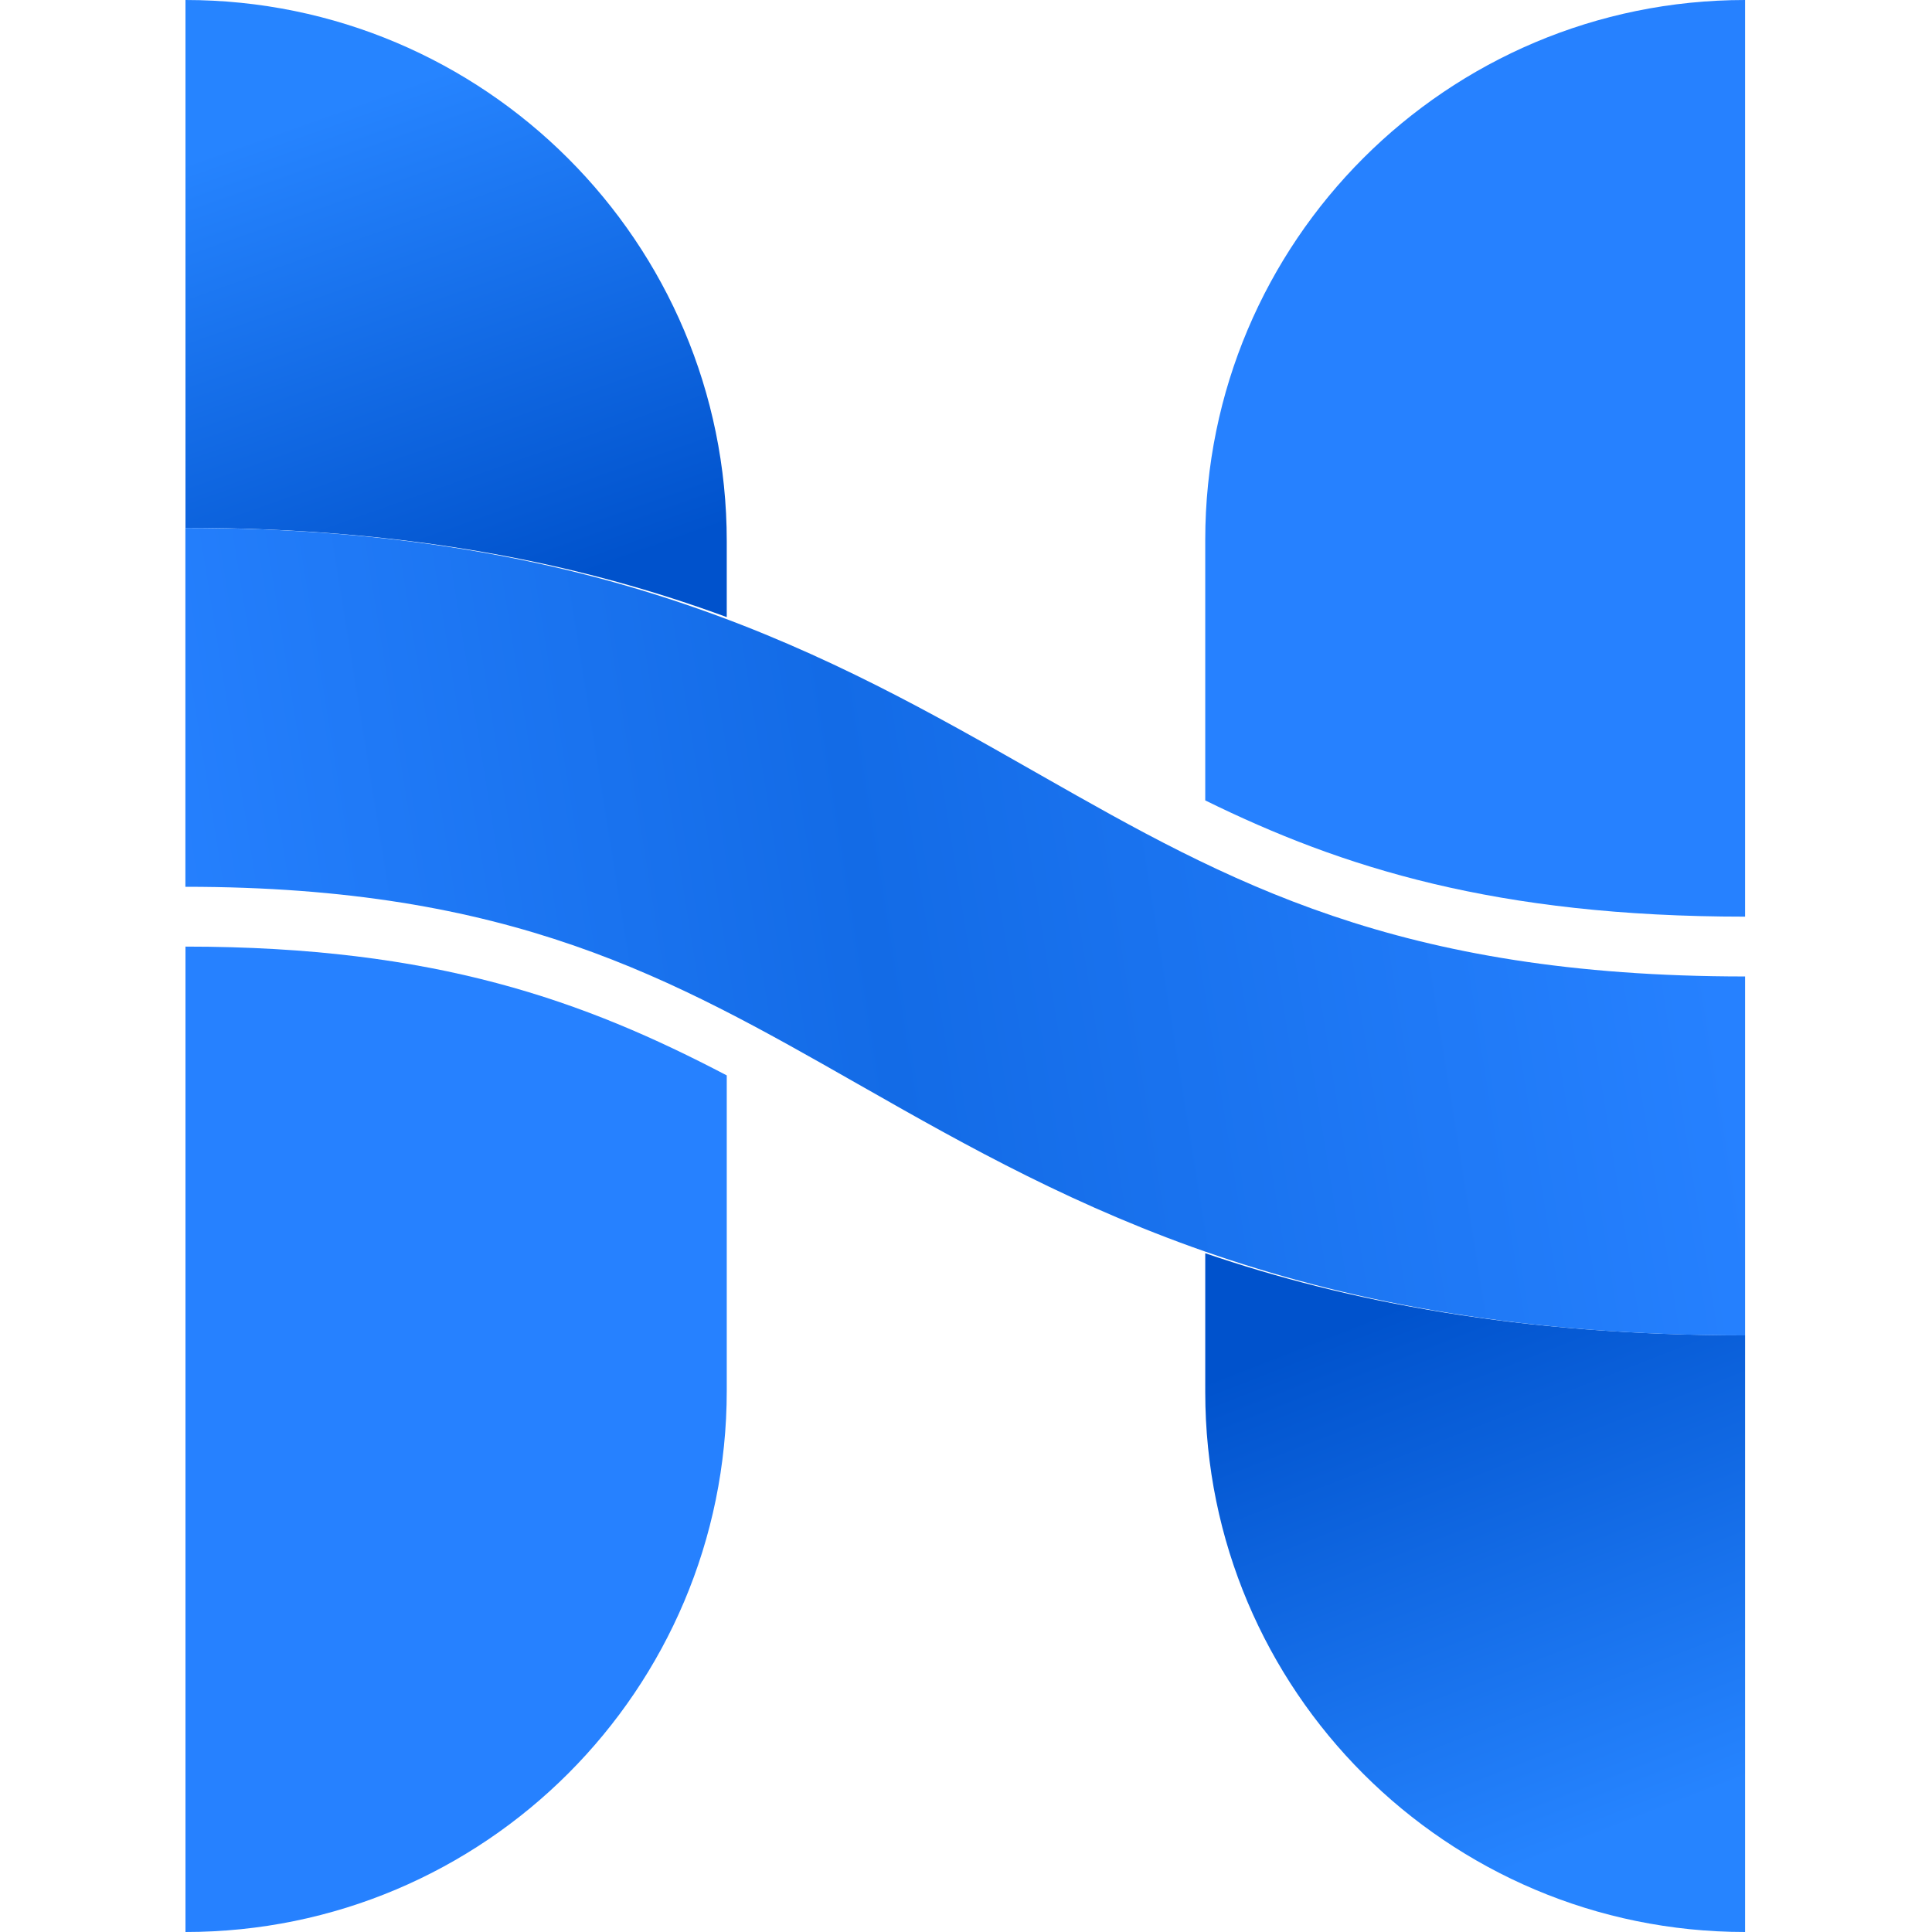 <svg width="24" height="24" viewBox="0 0 24 24" fill="none" xmlns="http://www.w3.org/2000/svg">
<path d="M9.028 6.724V7.666C7.266 7.018 5.13 6.557 2.304 6.557V0C6.018 0 9.028 3.011 9.028 6.724Z" fill="url(#paint0_linear_756_16724)"/>
<path d="M21.678 11.387C18.588 11.387 16.673 10.779 14.972 9.943V6.706C14.972 3.002 17.974 0 21.678 0V11.387Z" fill="#2681FF"/>
<path d="M14.972 17.294V15.568C16.74 16.171 18.881 16.588 21.678 16.588V24C17.974 24 14.972 20.997 14.972 17.294Z" fill="url(#paint1_linear_756_16724)"/>
<path d="M9.028 17.276V13.359C7.262 12.434 5.414 11.759 2.304 11.759V24C6.018 24 9.028 20.99 9.028 17.276Z" fill="#2681FF"/>
<path fill-rule="evenodd" clip-rule="evenodd" d="M10.734 13.51C13.313 14.979 16.215 16.589 21.678 16.589V12.13C17.351 12.13 15.256 10.954 12.94 9.636C12.915 9.622 12.89 9.608 12.866 9.594C10.341 8.156 7.534 6.558 2.303 6.558V11.016C6.354 11.016 8.336 12.145 10.651 13.463C10.679 13.479 10.707 13.494 10.734 13.51Z" fill="url(#paint2_linear_756_16724)"/>
<defs>
<linearGradient id="paint0_linear_756_16724" x1="6.35" y1="4.13566e-08" x2="8.7" y2="6.638" gradientUnits="userSpaceOnUse">
<stop offset="0.077" stop-color="#2684FF"/>
<stop offset="1" stop-color="#0052CC"/>
</linearGradient>
<linearGradient id="paint1_linear_756_16724" x1="19.017" y1="15.568" x2="21.795" y2="22.702" gradientUnits="userSpaceOnUse">
<stop stop-color="#0052CC"/>
<stop offset="0.923" stop-color="#2684FF"/>
</linearGradient>
<linearGradient id="paint2_linear_756_16724" x1="21.696" y1="14.36" x2="2.792" y2="17.399" gradientUnits="userSpaceOnUse">
<stop stop-color="#2681FF"/>
<stop offset="0.538" stop-color="#136BE6"/>
<stop offset="1" stop-color="#2681FF"/>
</linearGradient>
</defs>
</svg>
